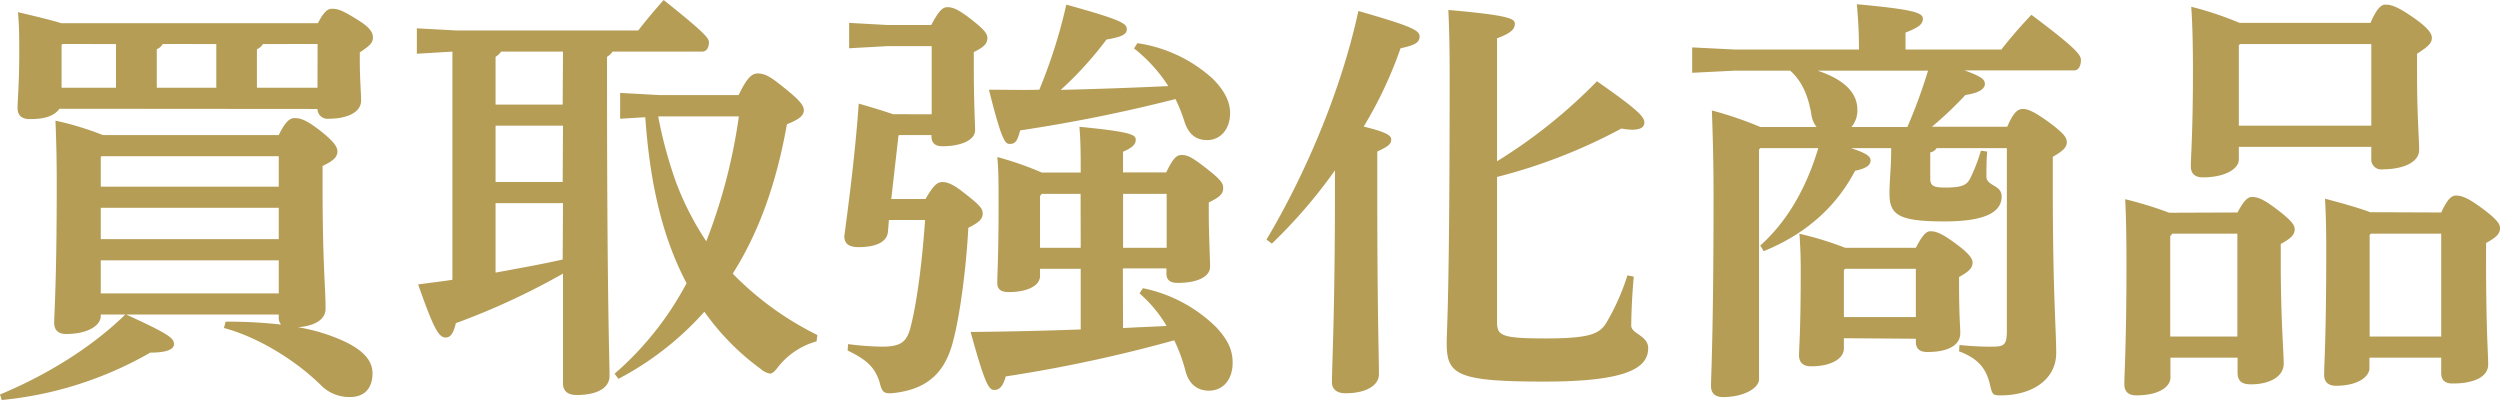 <svg xmlns="http://www.w3.org/2000/svg" viewBox="0 0 484.29 77.49"><defs><style>.cls-1{fill:#b59d56;}</style></defs><g id="レイヤー_2" data-name="レイヤー 2"><g id="レイヤー_1-2" data-name="レイヤー 1"><path class="cls-1" d="M19.52,61.25c0,1.73-2.38,3.45-6.73,3.45-1.47,0-2.29-.74-2.29-2.13,0-2,.49-7.79.49-26.9,0-4.92-.08-8-.25-12.3a59.46,59.46,0,0,1,9.19,2.79H54c1.23-2.54,2.13-3.28,3-3.28,1.07,0,2.13.16,5.17,2.54,2.87,2.3,3.19,3.2,3.19,3.94,0,1-.73,1.8-2.87,2.78V36c0,15.33.58,19.68.58,23.78,0,2.21-2.22,3.36-5.33,3.61A35.63,35.63,0,0,1,66.42,66c3.94,1.8,5.74,3.85,5.74,6.31,0,2.71-1.39,4.6-4.35,4.6a7.69,7.69,0,0,1-5.65-2.3c-5-4.92-12.3-9.35-18.78-11.07l.33-1.23a91.4,91.4,0,0,1,10.74.57A2,2,0,0,1,54,61.42v-.49H24.44c8.44,3.85,9.26,4.59,9.26,5.74,0,1-1.39,1.64-4.59,1.64A71.46,71.46,0,0,1,.33,77.49L0,76.42c8.86-3.69,17.63-9,24.27-15.49H19.52Zm-8-40.18c-1.31,1.81-3.85,2-5.82,2-1.48,0-2.3-.74-2.3-2.13s.33-4.84.33-10.58c0-3,0-5.08-.25-8,4.27,1,6.81,1.64,8.37,2.13H61.58c1.15-2.22,1.89-2.79,2.71-2.79,1.06,0,1.88.16,5.25,2.3,2.46,1.55,2.7,2.54,2.7,3.28,0,1-.57,1.55-2.54,2.87v1.72c0,3.28.25,6.15.25,7.54C70,21.89,67,23,63.71,23a1.94,1.94,0,0,1-2.21-1.89Zm.57-12.54-.16.16V17H22.47V8.53ZM54,36.16v-5.9H19.68l-.16.16v5.74ZM19.52,46.33H54V40.26H19.52Zm0,10.5H54v-6.4H19.52Zm12-48.3a2.26,2.26,0,0,1-1.15,1V17H41.9V8.53Zm30,0H50.92a2.23,2.23,0,0,1-1.15,1V17H61.5Z"/><path class="cls-1" d="M118.65,10a3.05,3.05,0,0,1-1.06,1v3.77c0,43.71.49,55,.49,58.06,0,2.21-2.21,3.69-6.4,3.69-1.72,0-2.62-.82-2.62-2.22V53a137.85,137.85,0,0,1-20.75,9.6c-.49,2.05-1.06,2.78-2,2.78C85,65.35,84.05,63.8,81,55.1c2.29-.32,4.51-.57,6.64-.9V10l-6.89.41V5.49l7.63.41h35.26c1.31-1.72,3.11-3.85,4.92-5.9,8,6.4,8.77,7.38,8.77,8.2,0,1.07-.49,1.8-1.31,1.8Zm-9.59,0h-12A3.18,3.18,0,0,1,96,11v9.26h13Zm0,14.35H96V35.26h13Zm0,15H96V52.81c4.35-.82,8.69-1.56,13-2.54ZM120.13,23V18l7.54.41h15.42c1.64-3.44,2.62-4.18,3.69-4.18,1.56,0,2.71.82,5.25,2.87s3.69,3.2,3.69,4.26-1,1.81-3.28,2.71c-2.05,11.56-5.5,21.07-10.5,28.94a60.11,60.11,0,0,0,16.4,11.89l-.16,1.23a14.41,14.41,0,0,0-7.3,4.76c-.74,1-1.23,1.48-1.72,1.48a3.62,3.62,0,0,1-1.81-.91,47.91,47.91,0,0,1-10.9-11.07,59,59,0,0,1-16.65,13l-.74-1A60.74,60.74,0,0,0,133,54.86c-5.24-9.92-7.21-21.08-8-32.15Zm7.38-.41A84.62,84.62,0,0,0,131,35.42a56.31,56.31,0,0,0,5.82,11.32,107.59,107.59,0,0,0,6.31-24.19H127.51Z"/><path class="cls-1" d="M180.48,22.14V8.94h-8.61l-7.38.41V4.43l7.38.41h8.53c1.56-2.95,2.3-3.45,3.12-3.45,1.06,0,2.13.41,4.75,2.46s3,2.79,3,3.53c0,1-.58,1.72-2.63,2.71v2.13c0,8,.25,11.56.25,13,0,2-2.87,3.11-6.32,3.11-1.39,0-2.13-.57-2.13-2v-.16h-6.23l-.16.08-1.4,12.3h6.64c1.64-2.87,2.38-3.28,3.28-3.28s2,.33,4.35,2.22c2.95,2.29,3.44,2.95,3.44,3.85,0,1.07-.65,1.72-2.78,2.79-.41,7.87-1.64,17.14-3,22.14-1.64,6.31-5.33,9.1-11.23,9.84-2.13.24-2.46,0-3-2.22-1-2.95-2.63-4.26-6.15-6l.08-1.23a56.84,56.84,0,0,0,6.56.49c3.52,0,4.75-.82,5.49-3.53,1.23-4.59,2.3-12.62,2.87-21H172.2L172,45c-.24,1.88-2.29,2.87-5.65,2.87-1.81,0-2.79-.58-2.79-2.13,1.06-8,2.13-16.4,2.79-25.67,3.11.9,5.24,1.56,6.64,2.05Zm37.07,41.41c2.78-.16,5.65-.25,8.44-.41a25.74,25.74,0,0,0-5.25-6.31l.66-1a28.17,28.17,0,0,1,14.19,7.55c2.29,2.46,3.19,4.42,3.19,6.88,0,3.45-2,5.42-4.59,5.42-2.29,0-3.85-1.32-4.51-3.69a32.68,32.68,0,0,0-2.21-6.07,278.91,278.91,0,0,1-32.64,7c-.57,2.13-1.39,2.62-2.21,2.62-1,0-1.72-.73-4.59-11.23,7.87-.08,14.84-.25,21.32-.49V52.07h-7.88v1.39c0,1.89-2.46,3.12-6.06,3.12-1.56,0-2.22-.57-2.22-1.8,0-1.64.25-5.58.25-14.6,0-5,0-7.22-.25-9.76a62.33,62.33,0,0,1,8.61,3h7.55c0-3.37,0-5.91-.25-8.86,10.25,1,10.91,1.56,10.91,2.54,0,.82-.58,1.48-2.46,2.3v4h8.36c1.39-2.87,2.05-3.37,3-3.37,1.15,0,2,.41,4.84,2.63s3.2,2.87,3.2,3.77c0,1.07-.57,1.72-2.79,2.79v2.13c0,4.18.25,8.45.25,10.33s-2.38,3.12-6.23,3.12c-1.56,0-2.22-.58-2.22-1.81v-1h-8.44Zm2.78-55.19a27.69,27.69,0,0,1,14.6,6.89c2.38,2.38,3.36,4.59,3.36,6.64,0,3.28-2,5.25-4.43,5.25-2.13,0-3.6-1.06-4.42-3.61a30.66,30.66,0,0,0-1.73-4.34,302.46,302.46,0,0,1-30.09,6.07c-.57,2.21-1,2.62-2.05,2.62-.9,0-1.56-.82-4-10.5,3.53,0,6.73.09,9.76,0A100.47,100.47,0,0,0,206.56.9c10.9,3,11.72,3.69,11.72,4.76,0,.9-.73,1.47-3.93,2a69.94,69.94,0,0,1-8.86,9.75c6.89-.16,13.86-.41,20.83-.73a29.6,29.6,0,0,0-6.64-7.3Zm-11,29.2H201.8l-.33.41V48h7.88ZM226,48V37.56h-8.44V48Z"/><path class="cls-1" d="M245.34,46.41c8.29-13.94,14.76-30.17,17.8-44.28C273.14,5,275,5.82,275,7.05s-1,1.72-3.69,2.3a80.46,80.46,0,0,1-7.14,15.17c4.35,1.06,5.33,1.72,5.33,2.46,0,1-.65,1.39-2.7,2.38v7.79c0,22.46.32,32.3.32,35.34,0,2.21-2.54,3.69-6.47,3.69-1.73,0-2.63-.82-2.63-2.13,0-3.28.58-13.53.58-37.15V33a98.37,98.37,0,0,1-12.22,14.19ZM290,31.24a101.13,101.13,0,0,0,19.36-15.5c8,5.58,9.18,6.89,9.18,8,0,.82-.66,1.39-2.38,1.39a10.86,10.86,0,0,1-2.05-.24A106,106,0,0,1,290,34.28v28c0,2.71.66,3.28,9.43,3.28,8.53,0,10.34-.9,11.65-2.87a44.27,44.27,0,0,0,4.18-9.35l1.23.25c-.33,3.52-.49,7.46-.49,9.51,0,1.56,3.28,1.89,3.28,4.35,0,3.85-4.18,6.47-20.09,6.47-16.89,0-18.94-1.31-18.94-7.38,0-3.11.57-7.7.57-52.15,0-5.08-.08-8.77-.25-12.46,12.06,1.06,12.88,1.72,12.88,2.7s-.74,1.81-3.45,2.79Z"/><path class="cls-1" d="M358.59,28.7c3.28,1.07,3.77,1.72,3.77,2.38,0,.9-.82,1.56-3,2-3.6,6.88-9.43,12.21-17.71,15.58L341,47.56c5.57-5,9.1-11.73,11.23-18.86H341l-.25.25V73.47c0,1.72-2.95,3.45-7,3.45-1.48,0-2.3-.74-2.3-2.14,0-2,.49-10.33.49-36.65,0-7.38-.16-12.05-.32-16.73A69.63,69.63,0,0,1,341,24.6h10.9a4.81,4.81,0,0,1-1-2.38c-.66-4-2-6.64-4.1-8.53H336l-8.2.41V9.18l8.2.41h24.11c0-3.6-.16-5.9-.41-8.77,10.91,1,12.79,1.64,12.79,2.79s-.9,1.72-3.36,2.7V9.59H387.7a87.32,87.32,0,0,1,5.82-6.72c8.77,6.56,9.59,7.79,9.59,8.77,0,1.15-.49,2-1.31,2H380.56c3.45,1.23,3.94,1.81,3.94,2.63s-.9,1.72-3.77,2.13a72.11,72.11,0,0,1-6.48,6.15h14.59c1.15-2.71,2-3.44,3-3.44s2.21.49,5.25,2.7c2.7,2.05,3.28,2.79,3.28,3.77s-.82,1.73-2.71,2.79V36.9c0,19.52.66,27,.66,31.49,0,5.08-4.59,8.2-10.75,8.2-1.47,0-1.63-.17-2-1.72-.74-3.53-2.38-5.42-6.07-6.81l.08-1.23a59,59,0,0,0,6.23.33c2.46,0,2.95-.33,2.95-3.12V28.7H375.15a1.77,1.77,0,0,1-1.23.82V34.6c0,1.48.74,1.73,3,1.73,3.2,0,4.1-.5,4.76-1.81a32.92,32.92,0,0,0,2.05-5.33l1.23.17c-.16,1.55-.16,3.77-.16,4.83,0,1.89,2.95,1.56,2.95,3.86,0,2.79-2.63,4.84-11.07,4.84-8.86,0-10.66-1.23-10.66-5.42,0-2.46.33-5.08.33-8.36V28.7Zm-1.4,36.82v2c0,1.72-2.05,3.44-6.39,3.44-1.48,0-2.3-.74-2.3-2.13s.33-4.84.33-16c0-3.45-.08-5.09-.25-7.55A64.22,64.22,0,0,1,357.44,48h13.69c1.23-2.38,2-3.2,2.79-3.2,1.07,0,2.13.33,4.92,2.38s3.28,3,3.28,3.69c0,1-.66,1.72-2.62,2.79v1c0,6.73.24,8.69.24,9.84,0,2.54-2.62,3.69-6.39,3.69-1.4,0-2.22-.57-2.22-2v-.57Zm12.3-40.92a102.49,102.49,0,0,0,4-10.91h-21.4c5,1.64,7.71,4.19,7.71,7.55a4.9,4.9,0,0,1-1.15,3.36Zm1.64,36.82V52.07H357.44l-.25.25v9.1Z"/><path class="cls-1" d="M433.45,41.16c1.23-2.37,2-3,2.79-3,1.07,0,2.13.33,4.92,2.46s3.36,3,3.36,3.77c0,1-.57,1.72-2.7,2.87v4c0,10.09.57,17.06.57,19.19,0,2.54-2.79,4-6.31,4-1.81,0-2.63-.58-2.63-2.38V69.29h-13v3.85c0,1.73-2.13,3.45-6.64,3.45-1.47,0-2.29-.74-2.29-2.13,0-2,.41-8.45.41-23,0-6.06-.09-9.84-.25-12.87a73.51,73.51,0,0,1,8.53,2.62Zm-12.63,4.1-.41.5V65.19h13V45.26ZM433.7,28.45v2.46c0,1.73-2.54,3.45-7,3.45-1.48,0-2.3-.74-2.3-2.13,0-2,.41-6.56.41-18.62,0-4.34-.08-8.85-.33-12.3a64.72,64.72,0,0,1,9.35,3.12H459.2c1.15-2.63,2-3.53,2.87-3.53,1.07,0,2.21.25,5.49,2.54,2.88,2,3.53,3.12,3.53,3.86,0,1-.57,1.64-2.87,3.11v3.53c0,8.61.41,13,.41,15.09,0,2.54-3.36,3.77-7.05,3.77a1.93,1.93,0,0,1-2.22-2.13V28.45Zm25.66-4.1V8.53H433.94l-.24.24V24.35ZM472.9,41.16c1.22-2.62,2-3.28,2.87-3.28,1.06,0,2.29.41,5.16,2.55s3.36,3,3.36,3.77c0,1-.57,1.72-2.7,2.87v2.87c0,14.1.41,18.53.41,20.66,0,2.54-3,3.69-6.89,3.69-1.4,0-2.21-.57-2.21-2.05V69.29H459v2c0,1.72-2.3,3.44-6.48,3.44-1.48,0-2.3-.73-2.3-2.13,0-2,.41-7.05.41-24.27,0-4.1-.08-7.05-.24-9.84,4.67,1.23,7.29,2.05,8.77,2.62Zm-13.62,4.1-.24.25V65.19H472.9V45.26Z"/></g></g></svg>